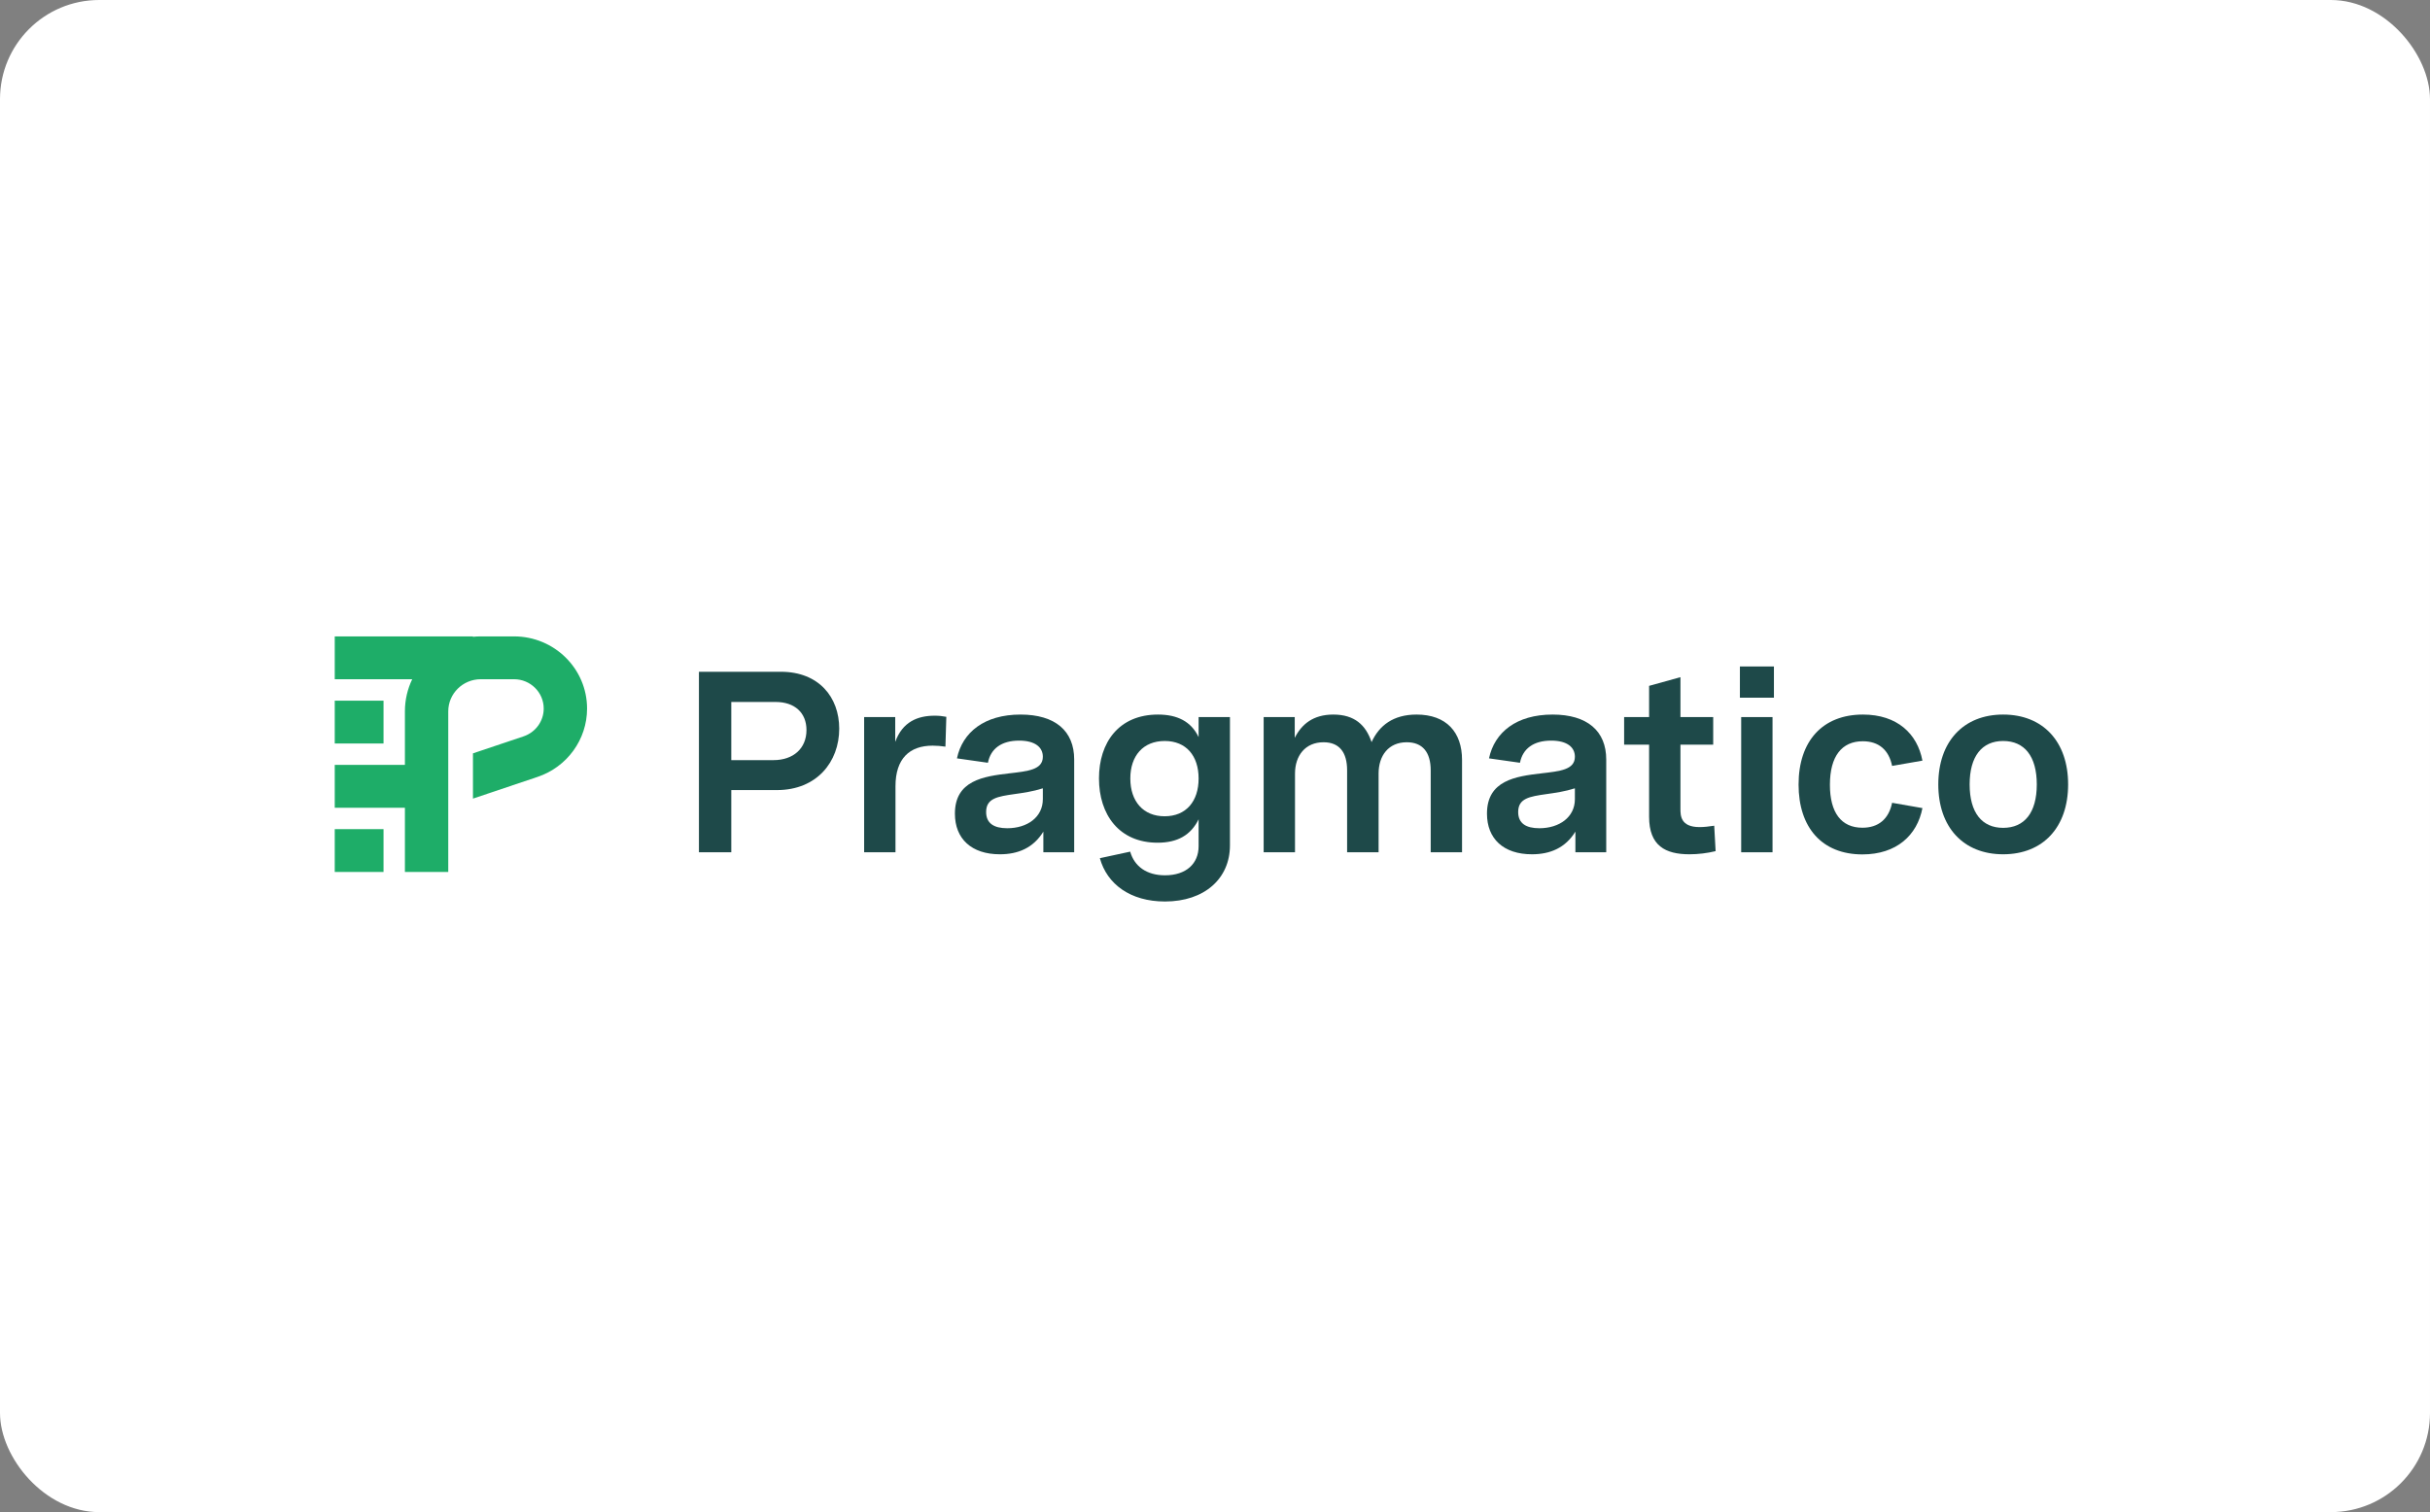 <svg width="196" height="122" viewBox="0 0 196 122" fill="none" xmlns="http://www.w3.org/2000/svg">
<rect x="0" y="0" width="196" height="122" fill="#808080" stroke="none"/>
<rect width="196" height="122" rx="8" fill="white"/>
<path d="M30.935 70.353H27V66.897H30.935V70.353ZM38.148 51.377C38.355 51.355 38.566 51.345 38.779 51.345H41.46C44.714 51.345 47.352 53.952 47.352 57.169C47.352 59.662 45.746 61.879 43.357 62.682L38.148 64.433V60.782L42.231 59.41C43.202 59.083 43.855 58.182 43.855 57.169C43.855 55.861 42.783 54.801 41.46 54.801H38.779C37.331 54.801 36.156 55.962 36.156 57.393V70.353H32.659V65.169H27V61.713H32.659V57.393C32.659 56.465 32.871 55.587 33.249 54.801H27V51.345H38.148V51.377ZM30.935 59.986H27V56.53H30.935V59.986Z" fill="#1EAD68"/>
<path d="M161.571 68.925C158.364 68.925 156.34 66.742 156.34 63.288C156.34 59.835 158.364 57.652 161.571 57.652C164.788 57.652 166.812 59.835 166.812 63.288C166.812 66.742 164.788 68.925 161.571 68.925ZM158.868 63.288C158.868 65.573 159.865 66.792 161.571 66.792C163.287 66.792 164.284 65.573 164.284 63.288C164.284 61.013 163.287 59.784 161.571 59.784C159.865 59.784 158.868 61.013 158.868 63.288Z" fill="#1E4949"/>
<path d="M150.219 68.935C146.961 68.935 145.07 66.772 145.07 63.298C145.07 59.784 147.013 57.652 150.26 57.652C153.025 57.652 154.649 59.195 155.06 61.369L152.614 61.795C152.357 60.516 151.545 59.805 150.25 59.805C148.565 59.805 147.598 61.003 147.598 63.319C147.598 65.563 148.513 66.782 150.219 66.782C151.514 66.782 152.346 66.081 152.614 64.771L155.06 65.198C154.638 67.391 152.973 68.935 150.219 68.935Z" fill="#1E4949"/>
<path d="M140.441 68.763V57.855H142.969V68.763H140.441ZM140.338 56.291V53.772H143.082V56.291H140.338Z" fill="#1E4949"/>
<path d="M136.272 68.925C134.319 68.925 133.014 68.234 133.014 65.898V60.079H131V57.855H133.014V55.336L135.542 54.635V57.855H138.184V60.079H135.542V65.249C135.542 65.787 135.542 66.731 137.084 66.731C137.413 66.731 137.824 66.691 138.266 66.62L138.379 68.671C137.711 68.834 136.981 68.925 136.272 68.925Z" fill="#1E4949"/>
<path d="M123.564 68.925C121.273 68.925 119.937 67.676 119.937 65.645C119.937 62.963 122.249 62.638 124.325 62.395C125.815 62.222 127.028 62.11 127.028 61.054C127.028 60.302 126.421 59.754 125.116 59.754C123.688 59.754 122.824 60.404 122.598 61.541L120.101 61.186C120.543 59.084 122.311 57.652 125.229 57.652C128.035 57.652 129.556 58.982 129.556 61.277V68.763H127.069V67.097C126.257 68.417 125.024 68.925 123.564 68.925ZM122.454 65.513C122.454 66.427 123.081 66.823 124.16 66.823C125.764 66.823 127.028 65.939 127.028 64.477V63.603C126.236 63.857 125.445 63.969 124.726 64.07C123.379 64.263 122.454 64.406 122.454 65.513Z" fill="#1E4949"/>
<path d="M101.925 68.763V57.855H104.432V59.531C104.987 58.434 105.912 57.652 107.546 57.652C109.252 57.652 110.167 58.495 110.629 59.876C111.246 58.525 112.387 57.652 114.257 57.652C116.672 57.652 117.926 59.084 117.926 61.308V68.763H115.398V62.151C115.398 60.688 114.74 59.886 113.466 59.886C112.007 59.886 111.195 60.952 111.195 62.415V68.763H108.656V62.151C108.656 60.699 108.029 59.886 106.755 59.886C105.285 59.886 104.453 60.962 104.453 62.415V68.763H101.925Z" fill="#1E4949"/>
<path d="M93.965 72.734C91.17 72.734 89.289 71.332 88.713 69.24L91.159 68.712C91.499 69.9 92.485 70.621 93.965 70.621C95.692 70.621 96.678 69.666 96.678 68.275V66.102C96.051 67.381 94.972 67.991 93.369 67.991C90.265 67.991 88.642 65.726 88.642 62.801C88.642 59.906 90.245 57.652 93.4 57.652C94.952 57.652 96.072 58.2 96.678 59.47V57.855H99.206V68.204C99.206 70.885 97.151 72.734 93.965 72.734ZM91.17 62.811C91.17 64.659 92.218 65.858 93.934 65.858C95.671 65.858 96.678 64.649 96.678 62.811C96.678 60.973 95.671 59.784 93.945 59.784C92.208 59.784 91.17 60.973 91.17 62.811Z" fill="#1E4949"/>
<path d="M80.65 68.925C78.359 68.925 77.022 67.676 77.022 65.645C77.022 62.963 79.335 62.638 81.411 62.395C82.901 62.222 84.114 62.11 84.114 61.054C84.114 60.302 83.507 59.754 82.202 59.754C80.774 59.754 79.91 60.404 79.684 61.541L77.187 61.186C77.629 59.084 79.397 57.652 82.315 57.652C85.121 57.652 86.642 58.982 86.642 61.277V68.763H84.155V67.097C83.343 68.417 82.11 68.925 80.65 68.925ZM79.54 65.513C79.54 66.427 80.167 66.823 81.246 66.823C82.85 66.823 84.114 65.939 84.114 64.477V63.603C83.322 63.857 82.531 63.969 81.812 64.07C80.465 64.263 79.54 64.406 79.54 65.513Z" fill="#1E4949"/>
<path d="M69.7 68.763V57.855H72.208V59.855C72.794 58.241 74.006 57.743 75.394 57.743C75.733 57.743 76.01 57.773 76.329 57.834L76.257 60.241C75.897 60.191 75.568 60.16 75.229 60.16C73.369 60.16 72.228 61.196 72.228 63.441V68.763H69.7Z" fill="#1E4949"/>
<path d="M56.375 68.763V54.199H62.983C66.046 54.199 67.69 56.25 67.69 58.789C67.69 61.47 65.881 63.745 62.664 63.745H58.985V68.763H56.375ZM58.985 61.328H62.387C63.99 61.328 65.049 60.384 65.049 58.901C65.049 57.499 64.093 56.636 62.562 56.636H58.985V61.328Z" fill="#1E4949"/>
</svg>
